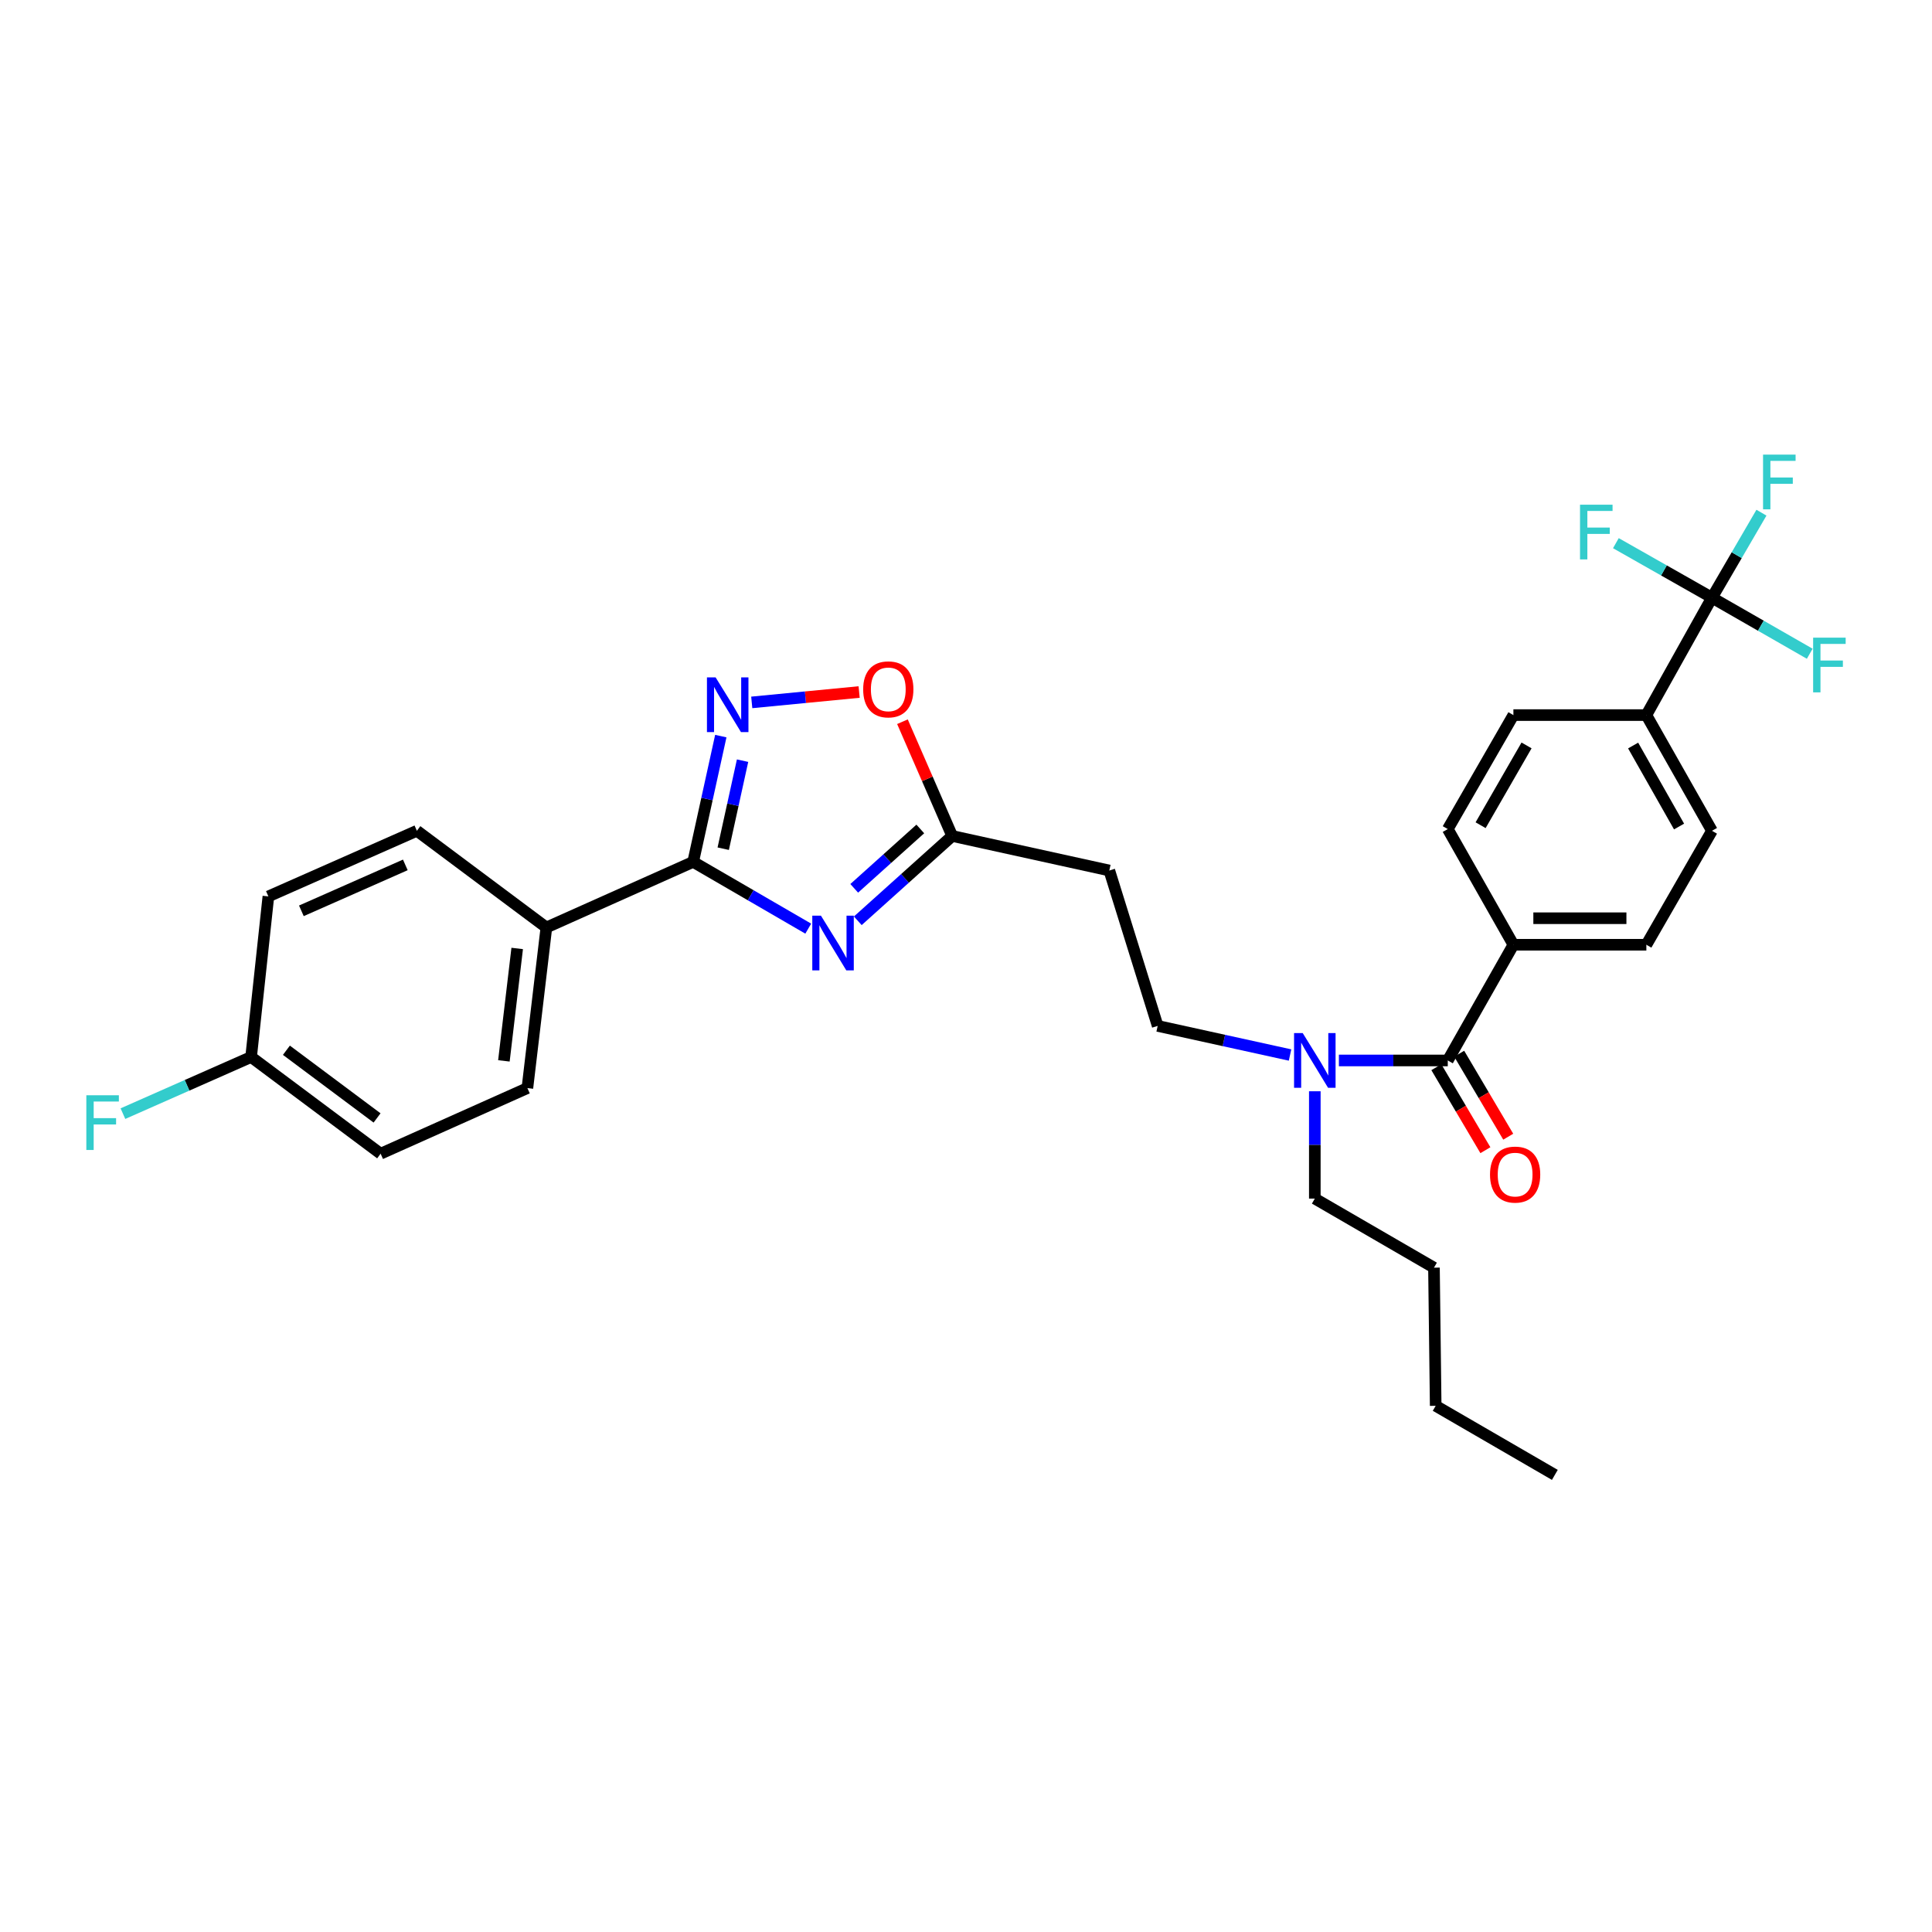 <?xml version='1.0' encoding='iso-8859-1'?>
<svg version='1.1' baseProfile='full'
              xmlns='http://www.w3.org/2000/svg'
                      xmlns:rdkit='http://www.rdkit.org/xml'
                      xmlns:xlink='http://www.w3.org/1999/xlink'
                  xml:space='preserve'
width='1000px' height='1000px' viewBox='0 0 1000 1000'>
<!-- END OF HEADER -->
<rect style='opacity:1.0;fill:#FFFFFF;stroke:none' width='1000' height='1000' x='0' y='0'> </rect>
<path class='bond-0' d='M 667.725,546.073 L 633.467,538.543' style='fill:none;fill-rule:evenodd;stroke:#0000FF;stroke-width:6px;stroke-linecap:butt;stroke-linejoin:miter;stroke-opacity:1' />
<path class='bond-0' d='M 633.467,538.543 L 599.21,531.012' style='fill:none;fill-rule:evenodd;stroke:#000000;stroke-width:6px;stroke-linecap:butt;stroke-linejoin:miter;stroke-opacity:1' />
<path class='bond-1' d='M 680.547,564.839 L 680.547,592.614' style='fill:none;fill-rule:evenodd;stroke:#0000FF;stroke-width:6px;stroke-linecap:butt;stroke-linejoin:miter;stroke-opacity:1' />
<path class='bond-1' d='M 680.547,592.614 L 680.547,620.389' style='fill:none;fill-rule:evenodd;stroke:#000000;stroke-width:6px;stroke-linecap:butt;stroke-linejoin:miter;stroke-opacity:1' />
<path class='bond-2' d='M 693.007,548.892 L 721.187,548.892' style='fill:none;fill-rule:evenodd;stroke:#0000FF;stroke-width:6px;stroke-linecap:butt;stroke-linejoin:miter;stroke-opacity:1' />
<path class='bond-2' d='M 721.187,548.892 L 749.366,548.892' style='fill:none;fill-rule:evenodd;stroke:#000000;stroke-width:6px;stroke-linecap:butt;stroke-linejoin:miter;stroke-opacity:1' />
<path class='bond-3' d='M 886.113,309.358 L 852.153,370.13' style='fill:none;fill-rule:evenodd;stroke:#000000;stroke-width:6px;stroke-linecap:butt;stroke-linejoin:miter;stroke-opacity:1' />
<path class='bond-4' d='M 886.113,309.358 L 898.918,287.361' style='fill:none;fill-rule:evenodd;stroke:#000000;stroke-width:6px;stroke-linecap:butt;stroke-linejoin:miter;stroke-opacity:1' />
<path class='bond-4' d='M 898.918,287.361 L 911.722,265.363' style='fill:none;fill-rule:evenodd;stroke:#33CCCC;stroke-width:6px;stroke-linecap:butt;stroke-linejoin:miter;stroke-opacity:1' />
<path class='bond-5' d='M 886.113,309.358 L 861.244,295.251' style='fill:none;fill-rule:evenodd;stroke:#000000;stroke-width:6px;stroke-linecap:butt;stroke-linejoin:miter;stroke-opacity:1' />
<path class='bond-5' d='M 861.244,295.251 L 836.375,281.143' style='fill:none;fill-rule:evenodd;stroke:#33CCCC;stroke-width:6px;stroke-linecap:butt;stroke-linejoin:miter;stroke-opacity:1' />
<path class='bond-6' d='M 886.113,309.358 L 911.417,323.868' style='fill:none;fill-rule:evenodd;stroke:#000000;stroke-width:6px;stroke-linecap:butt;stroke-linejoin:miter;stroke-opacity:1' />
<path class='bond-6' d='M 911.417,323.868 L 936.721,338.378' style='fill:none;fill-rule:evenodd;stroke:#33CCCC;stroke-width:6px;stroke-linecap:butt;stroke-linejoin:miter;stroke-opacity:1' />
<path class='bond-7' d='M 358.783,446.105 L 388.565,463.386' style='fill:none;fill-rule:evenodd;stroke:#000000;stroke-width:6px;stroke-linecap:butt;stroke-linejoin:miter;stroke-opacity:1' />
<path class='bond-7' d='M 388.565,463.386 L 418.348,480.666' style='fill:none;fill-rule:evenodd;stroke:#0000FF;stroke-width:6px;stroke-linecap:butt;stroke-linejoin:miter;stroke-opacity:1' />
<path class='bond-8' d='M 358.783,446.105 L 365.935,413.557' style='fill:none;fill-rule:evenodd;stroke:#000000;stroke-width:6px;stroke-linecap:butt;stroke-linejoin:miter;stroke-opacity:1' />
<path class='bond-8' d='M 365.935,413.557 L 373.087,381.01' style='fill:none;fill-rule:evenodd;stroke:#0000FF;stroke-width:6px;stroke-linecap:butt;stroke-linejoin:miter;stroke-opacity:1' />
<path class='bond-8' d='M 374.339,439.287 L 379.345,416.504' style='fill:none;fill-rule:evenodd;stroke:#000000;stroke-width:6px;stroke-linecap:butt;stroke-linejoin:miter;stroke-opacity:1' />
<path class='bond-8' d='M 379.345,416.504 L 384.352,393.721' style='fill:none;fill-rule:evenodd;stroke:#0000FF;stroke-width:6px;stroke-linecap:butt;stroke-linejoin:miter;stroke-opacity:1' />
<path class='bond-9' d='M 358.783,446.105 L 282.808,480.065' style='fill:none;fill-rule:evenodd;stroke:#000000;stroke-width:6px;stroke-linecap:butt;stroke-linejoin:miter;stroke-opacity:1' />
<path class='bond-10' d='M 443.993,476.599 L 468.423,454.647' style='fill:none;fill-rule:evenodd;stroke:#0000FF;stroke-width:6px;stroke-linecap:butt;stroke-linejoin:miter;stroke-opacity:1' />
<path class='bond-10' d='M 468.423,454.647 L 492.853,432.695' style='fill:none;fill-rule:evenodd;stroke:#000000;stroke-width:6px;stroke-linecap:butt;stroke-linejoin:miter;stroke-opacity:1' />
<path class='bond-10' d='M 442.145,459.8 L 459.246,444.434' style='fill:none;fill-rule:evenodd;stroke:#0000FF;stroke-width:6px;stroke-linecap:butt;stroke-linejoin:miter;stroke-opacity:1' />
<path class='bond-10' d='M 459.246,444.434 L 476.347,429.068' style='fill:none;fill-rule:evenodd;stroke:#000000;stroke-width:6px;stroke-linecap:butt;stroke-linejoin:miter;stroke-opacity:1' />
<path class='bond-11' d='M 492.853,432.695 L 479.979,403.127' style='fill:none;fill-rule:evenodd;stroke:#000000;stroke-width:6px;stroke-linecap:butt;stroke-linejoin:miter;stroke-opacity:1' />
<path class='bond-11' d='M 479.979,403.127 L 467.106,373.559' style='fill:none;fill-rule:evenodd;stroke:#FF0000;stroke-width:6px;stroke-linecap:butt;stroke-linejoin:miter;stroke-opacity:1' />
<path class='bond-12' d='M 492.853,432.695 L 574.182,450.575' style='fill:none;fill-rule:evenodd;stroke:#000000;stroke-width:6px;stroke-linecap:butt;stroke-linejoin:miter;stroke-opacity:1' />
<path class='bond-13' d='M 444.69,358.187 L 416.897,360.875' style='fill:none;fill-rule:evenodd;stroke:#FF0000;stroke-width:6px;stroke-linecap:butt;stroke-linejoin:miter;stroke-opacity:1' />
<path class='bond-13' d='M 416.897,360.875 L 389.104,363.564' style='fill:none;fill-rule:evenodd;stroke:#0000FF;stroke-width:6px;stroke-linecap:butt;stroke-linejoin:miter;stroke-opacity:1' />
<path class='bond-14' d='M 282.808,480.065 L 215.774,430.017' style='fill:none;fill-rule:evenodd;stroke:#000000;stroke-width:6px;stroke-linecap:butt;stroke-linejoin:miter;stroke-opacity:1' />
<path class='bond-15' d='M 282.808,480.065 L 272.976,563.187' style='fill:none;fill-rule:evenodd;stroke:#000000;stroke-width:6px;stroke-linecap:butt;stroke-linejoin:miter;stroke-opacity:1' />
<path class='bond-15' d='M 267.698,490.92 L 260.816,549.106' style='fill:none;fill-rule:evenodd;stroke:#000000;stroke-width:6px;stroke-linecap:butt;stroke-linejoin:miter;stroke-opacity:1' />
<path class='bond-16' d='M 129.974,547.099 L 197.009,597.154' style='fill:none;fill-rule:evenodd;stroke:#000000;stroke-width:6px;stroke-linecap:butt;stroke-linejoin:miter;stroke-opacity:1' />
<path class='bond-16' d='M 148.244,543.606 L 195.169,578.644' style='fill:none;fill-rule:evenodd;stroke:#000000;stroke-width:6px;stroke-linecap:butt;stroke-linejoin:miter;stroke-opacity:1' />
<path class='bond-17' d='M 129.974,547.099 L 96.801,561.758' style='fill:none;fill-rule:evenodd;stroke:#000000;stroke-width:6px;stroke-linecap:butt;stroke-linejoin:miter;stroke-opacity:1' />
<path class='bond-17' d='M 96.801,561.758 L 63.628,576.418' style='fill:none;fill-rule:evenodd;stroke:#33CCCC;stroke-width:6px;stroke-linecap:butt;stroke-linejoin:miter;stroke-opacity:1' />
<path class='bond-18' d='M 129.974,547.099 L 138.914,463.977' style='fill:none;fill-rule:evenodd;stroke:#000000;stroke-width:6px;stroke-linecap:butt;stroke-linejoin:miter;stroke-opacity:1' />
<path class='bond-19' d='M 215.774,430.017 L 138.914,463.977' style='fill:none;fill-rule:evenodd;stroke:#000000;stroke-width:6px;stroke-linecap:butt;stroke-linejoin:miter;stroke-opacity:1' />
<path class='bond-19' d='M 209.794,447.67 L 155.992,471.442' style='fill:none;fill-rule:evenodd;stroke:#000000;stroke-width:6px;stroke-linecap:butt;stroke-linejoin:miter;stroke-opacity:1' />
<path class='bond-20' d='M 272.976,563.187 L 197.009,597.154' style='fill:none;fill-rule:evenodd;stroke:#000000;stroke-width:6px;stroke-linecap:butt;stroke-linejoin:miter;stroke-opacity:1' />
<path class='bond-21' d='M 574.182,450.575 L 599.21,531.012' style='fill:none;fill-rule:evenodd;stroke:#000000;stroke-width:6px;stroke-linecap:butt;stroke-linejoin:miter;stroke-opacity:1' />
<path class='bond-22' d='M 680.547,620.389 L 742.219,656.141' style='fill:none;fill-rule:evenodd;stroke:#000000;stroke-width:6px;stroke-linecap:butt;stroke-linejoin:miter;stroke-opacity:1' />
<path class='bond-23' d='M 742.219,656.141 L 743.111,727.646' style='fill:none;fill-rule:evenodd;stroke:#000000;stroke-width:6px;stroke-linecap:butt;stroke-linejoin:miter;stroke-opacity:1' />
<path class='bond-24' d='M 743.111,727.646 L 804.784,763.398' style='fill:none;fill-rule:evenodd;stroke:#000000;stroke-width:6px;stroke-linecap:butt;stroke-linejoin:miter;stroke-opacity:1' />
<path class='bond-25' d='M 749.366,548.892 L 783.334,489.005' style='fill:none;fill-rule:evenodd;stroke:#000000;stroke-width:6px;stroke-linecap:butt;stroke-linejoin:miter;stroke-opacity:1' />
<path class='bond-26' d='M 743.456,552.385 L 756.149,573.862' style='fill:none;fill-rule:evenodd;stroke:#000000;stroke-width:6px;stroke-linecap:butt;stroke-linejoin:miter;stroke-opacity:1' />
<path class='bond-26' d='M 756.149,573.862 L 768.841,595.339' style='fill:none;fill-rule:evenodd;stroke:#FF0000;stroke-width:6px;stroke-linecap:butt;stroke-linejoin:miter;stroke-opacity:1' />
<path class='bond-26' d='M 755.277,545.399 L 767.969,566.876' style='fill:none;fill-rule:evenodd;stroke:#000000;stroke-width:6px;stroke-linecap:butt;stroke-linejoin:miter;stroke-opacity:1' />
<path class='bond-26' d='M 767.969,566.876 L 780.661,588.353' style='fill:none;fill-rule:evenodd;stroke:#FF0000;stroke-width:6px;stroke-linecap:butt;stroke-linejoin:miter;stroke-opacity:1' />
<path class='bond-27' d='M 852.153,370.13 L 886.113,430.017' style='fill:none;fill-rule:evenodd;stroke:#000000;stroke-width:6px;stroke-linecap:butt;stroke-linejoin:miter;stroke-opacity:1' />
<path class='bond-27' d='M 845.304,385.886 L 869.076,427.807' style='fill:none;fill-rule:evenodd;stroke:#000000;stroke-width:6px;stroke-linecap:butt;stroke-linejoin:miter;stroke-opacity:1' />
<path class='bond-28' d='M 852.153,370.13 L 783.334,370.13' style='fill:none;fill-rule:evenodd;stroke:#000000;stroke-width:6px;stroke-linecap:butt;stroke-linejoin:miter;stroke-opacity:1' />
<path class='bond-29' d='M 783.334,489.005 L 749.366,429.125' style='fill:none;fill-rule:evenodd;stroke:#000000;stroke-width:6px;stroke-linecap:butt;stroke-linejoin:miter;stroke-opacity:1' />
<path class='bond-30' d='M 783.334,489.005 L 852.153,489.005' style='fill:none;fill-rule:evenodd;stroke:#000000;stroke-width:6px;stroke-linecap:butt;stroke-linejoin:miter;stroke-opacity:1' />
<path class='bond-30' d='M 793.657,475.274 L 841.831,475.274' style='fill:none;fill-rule:evenodd;stroke:#000000;stroke-width:6px;stroke-linecap:butt;stroke-linejoin:miter;stroke-opacity:1' />
<path class='bond-31' d='M 886.113,430.017 L 852.153,489.005' style='fill:none;fill-rule:evenodd;stroke:#000000;stroke-width:6px;stroke-linecap:butt;stroke-linejoin:miter;stroke-opacity:1' />
<path class='bond-32' d='M 783.334,370.13 L 749.366,429.125' style='fill:none;fill-rule:evenodd;stroke:#000000;stroke-width:6px;stroke-linecap:butt;stroke-linejoin:miter;stroke-opacity:1' />
<path class='bond-32' d='M 790.138,385.83 L 766.361,427.127' style='fill:none;fill-rule:evenodd;stroke:#000000;stroke-width:6px;stroke-linecap:butt;stroke-linejoin:miter;stroke-opacity:1' />
<path  class='atom-0' d='M 674.287 534.732
L 683.567 549.732
Q 684.487 551.212, 685.967 553.892
Q 687.447 556.572, 687.527 556.732
L 687.527 534.732
L 691.287 534.732
L 691.287 563.052
L 687.407 563.052
L 677.447 546.652
Q 676.287 544.732, 675.047 542.532
Q 673.847 540.332, 673.487 539.652
L 673.487 563.052
L 669.807 563.052
L 669.807 534.732
L 674.287 534.732
' fill='#0000FF'/>
<path  class='atom-3' d='M 424.92 473.952
L 434.2 488.952
Q 435.12 490.432, 436.6 493.112
Q 438.08 495.792, 438.16 495.952
L 438.16 473.952
L 441.92 473.952
L 441.92 502.272
L 438.04 502.272
L 428.08 485.872
Q 426.92 483.952, 425.68 481.752
Q 424.48 479.552, 424.12 478.872
L 424.12 502.272
L 420.44 502.272
L 420.44 473.952
L 424.92 473.952
' fill='#0000FF'/>
<path  class='atom-5' d='M 446.778 356.808
Q 446.778 350.008, 450.138 346.208
Q 453.498 342.408, 459.778 342.408
Q 466.058 342.408, 469.418 346.208
Q 472.778 350.008, 472.778 356.808
Q 472.778 363.688, 469.378 367.608
Q 465.978 371.488, 459.778 371.488
Q 453.538 371.488, 450.138 367.608
Q 446.778 363.728, 446.778 356.808
M 459.778 368.288
Q 464.098 368.288, 466.418 365.408
Q 468.778 362.488, 468.778 356.808
Q 468.778 351.248, 466.418 348.448
Q 464.098 345.608, 459.778 345.608
Q 455.458 345.608, 453.098 348.408
Q 450.778 351.208, 450.778 356.808
Q 450.778 362.528, 453.098 365.408
Q 455.458 368.288, 459.778 368.288
' fill='#FF0000'/>
<path  class='atom-6' d='M 370.396 350.608
L 379.676 365.608
Q 380.596 367.088, 382.076 369.768
Q 383.556 372.448, 383.636 372.608
L 383.636 350.608
L 387.396 350.608
L 387.396 378.928
L 383.516 378.928
L 373.556 362.528
Q 372.396 360.608, 371.156 358.408
Q 369.956 356.208, 369.596 355.528
L 369.596 378.928
L 365.916 378.928
L 365.916 350.608
L 370.396 350.608
' fill='#0000FF'/>
<path  class='atom-9' d='M 44.687 566.907
L 61.527 566.907
L 61.527 570.147
L 48.487 570.147
L 48.487 578.747
L 60.087 578.747
L 60.087 582.027
L 48.487 582.027
L 48.487 595.227
L 44.687 595.227
L 44.687 566.907
' fill='#33CCCC'/>
<path  class='atom-23' d='M 771.226 607.959
Q 771.226 601.159, 774.586 597.359
Q 777.946 593.559, 784.226 593.559
Q 790.506 593.559, 793.866 597.359
Q 797.226 601.159, 797.226 607.959
Q 797.226 614.839, 793.826 618.759
Q 790.426 622.639, 784.226 622.639
Q 777.986 622.639, 774.586 618.759
Q 771.226 614.879, 771.226 607.959
M 784.226 619.439
Q 788.546 619.439, 790.866 616.559
Q 793.226 613.639, 793.226 607.959
Q 793.226 602.399, 790.866 599.599
Q 788.546 596.759, 784.226 596.759
Q 779.906 596.759, 777.546 599.559
Q 775.226 602.359, 775.226 607.959
Q 775.226 613.679, 777.546 616.559
Q 779.906 619.439, 784.226 619.439
' fill='#FF0000'/>
<path  class='atom-28' d='M 912.553 235.311
L 929.393 235.311
L 929.393 238.551
L 916.353 238.551
L 916.353 247.151
L 927.953 247.151
L 927.953 250.431
L 916.353 250.431
L 916.353 263.631
L 912.553 263.631
L 912.553 235.311
' fill='#33CCCC'/>
<path  class='atom-29' d='M 817.814 261.231
L 834.654 261.231
L 834.654 264.471
L 821.614 264.471
L 821.614 273.071
L 833.214 273.071
L 833.214 276.351
L 821.614 276.351
L 821.614 289.551
L 817.814 289.551
L 817.814 261.231
' fill='#33CCCC'/>
<path  class='atom-30' d='M 938.473 330.05
L 955.313 330.05
L 955.313 333.29
L 942.273 333.29
L 942.273 341.89
L 953.873 341.89
L 953.873 345.17
L 942.273 345.17
L 942.273 358.37
L 938.473 358.37
L 938.473 330.05
' fill='#33CCCC'/>
</svg>

